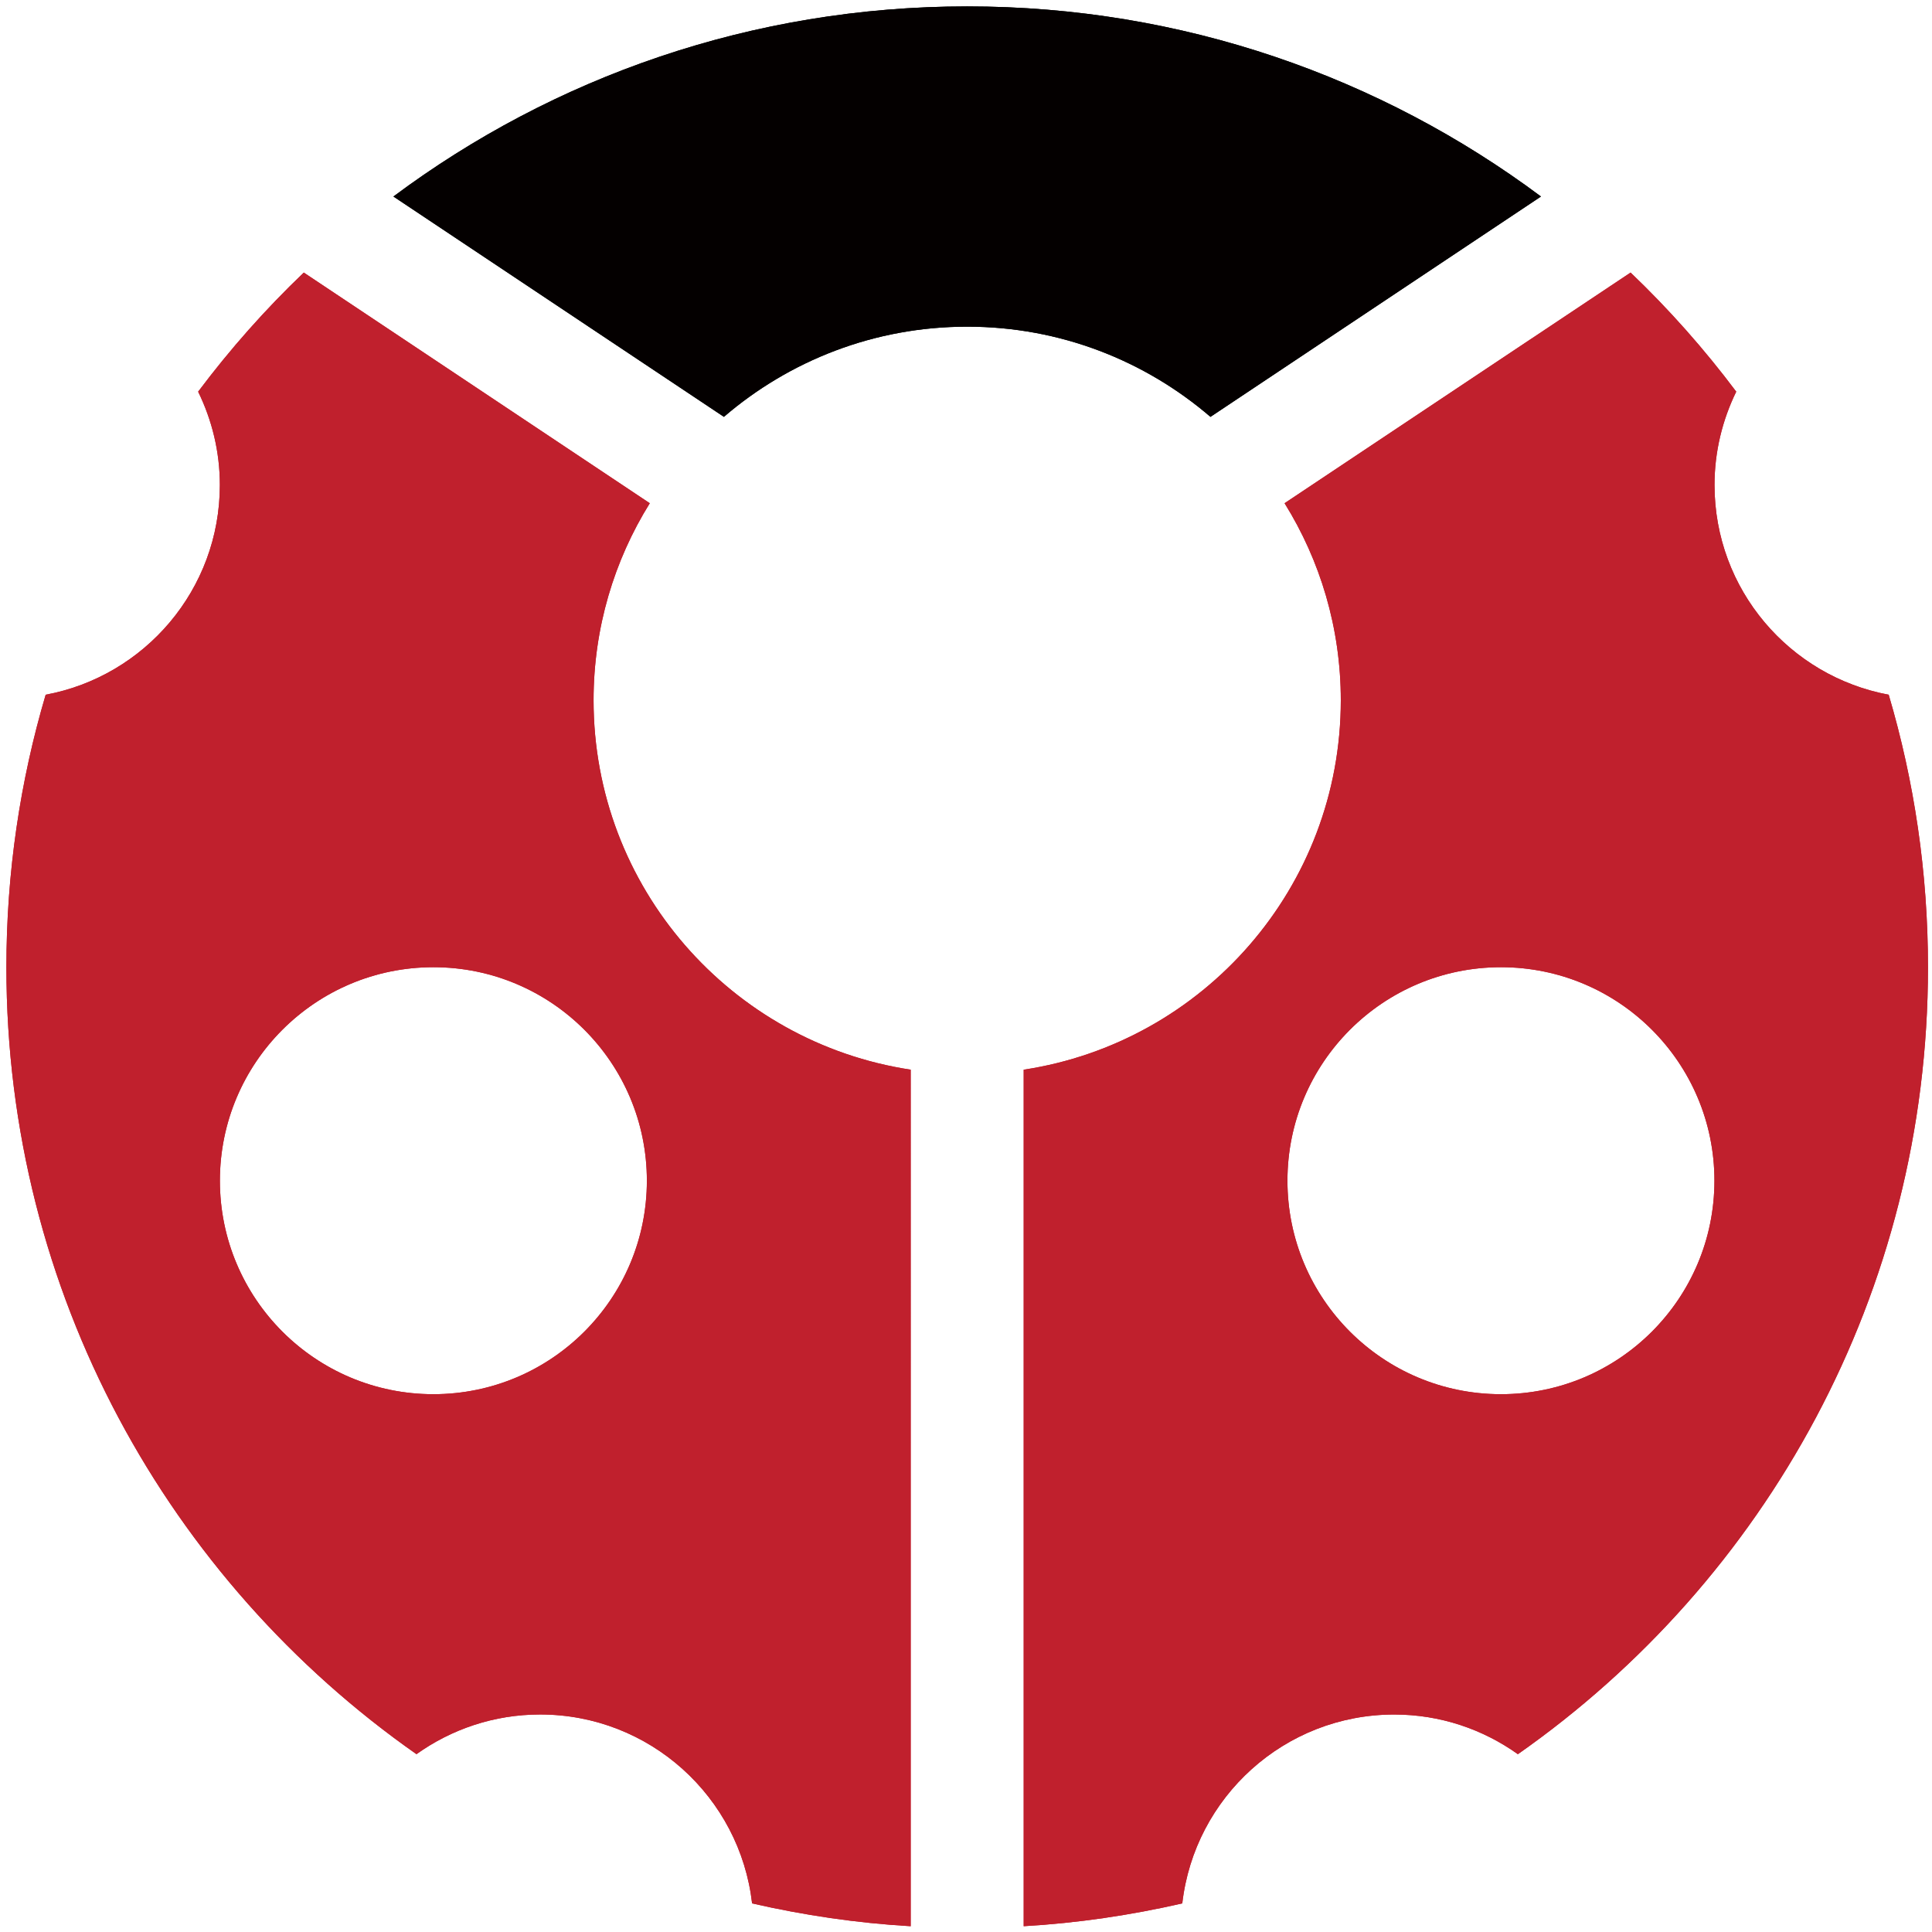 <?xml version="1.0" encoding="utf-8"?>
<!-- Generator: Adobe Illustrator 15.1.0, SVG Export Plug-In  -->
<!DOCTYPE svg PUBLIC "-//W3C//DTD SVG 1.1//EN" "http://www.w3.org/Graphics/SVG/1.1/DTD/svg11.dtd">
<svg version="1.1"
	 xmlns="http://www.w3.org/2000/svg" xmlns:xlink="http://www.w3.org/1999/xlink" xmlns:a="http://ns.adobe.com/AdobeSVGViewerExtensions/3.0/"
	 x="0px" y="0px" width="171px" height="171px" viewBox="0 0 171 171" overflow="visible" enable-background="new 0 0 171 171"
	 xml:space="preserve">
<defs>
</defs>
<path fill="#040000" d="M107.137,36.896l29.254-19.503C122.219,6.825,104.645,0.567,85.605,0.567
	c-19.037,0-36.613,6.258-50.785,16.826l29.253,19.502c5.786-4.971,13.306-7.982,21.532-7.982S101.351,31.924,107.137,36.896z"/>
<path fill="#C0202D" d="M52.536,61.981c0-6.403,1.825-12.377,4.977-17.441L26.889,24.125c-3.399,3.247-6.525,6.775-9.351,10.542
	c1.218,2.498,1.921,5.293,1.921,8.26c0,9.247-6.646,16.929-15.417,18.563c-2.26,7.645-3.476,15.737-3.476,24.116
	c0,28.826,14.356,54.279,36.295,69.655c3.09-2.204,6.861-3.513,10.946-3.513c9.698,0,17.681,7.312,18.761,16.721
	c4.554,1.041,9.238,1.74,14.037,2.02V94.677C64.715,92.267,52.536,78.547,52.536,61.981z M38.359,123.399
	c-10.436,0-18.896-8.46-18.896-18.897c0-10.435,8.461-18.895,18.896-18.895c10.434,0,18.895,8.46,18.895,18.895
	C57.254,114.938,48.793,123.399,38.359,123.399z"/>
<path fill="#C0202D" d="M151.751,42.926c0-2.966,0.703-5.762,1.922-8.261c-2.825-3.767-5.952-7.294-9.351-10.541l-30.625,20.416
	c3.15,5.064,4.977,11.038,4.977,17.441c0,16.565-12.179,30.285-28.068,32.696v75.811c4.799-0.279,9.483-0.979,14.037-2.02
	c1.081-9.406,9.062-16.717,18.759-16.717c4.084,0,7.854,1.309,10.945,3.512c21.94-15.375,36.298-40.83,36.298-69.657
	c0-8.379-1.216-16.472-3.477-24.116C158.396,59.855,151.751,52.173,151.751,42.926z M132.847,123.399
	c-10.435,0-18.896-8.46-18.896-18.897c0-10.435,8.461-18.895,18.896-18.895s18.896,8.46,18.896,18.895
	C151.742,114.938,143.281,123.399,132.847,123.399z"/>
<path fill="#040000" d="M107.137,36.896l29.254-19.503C122.219,6.825,104.645,0.567,85.605,0.567
	c-19.037,0-36.613,6.258-50.785,16.826l29.253,19.502c5.786-4.971,13.306-7.982,21.532-7.982S101.351,31.924,107.137,36.896z"/>
<path fill="#C0202D" d="M52.536,61.981c0-6.403,1.825-12.377,4.977-17.441L26.889,24.125c-3.399,3.247-6.525,6.775-9.351,10.542
	c1.218,2.498,1.921,5.293,1.921,8.26c0,9.247-6.646,16.929-15.417,18.563c-2.26,7.645-3.476,15.737-3.476,24.116
	c0,28.826,14.356,54.279,36.295,69.655c3.09-2.204,6.861-3.513,10.946-3.513c9.698,0,17.681,7.312,18.761,16.721
	c4.554,1.041,9.238,1.74,14.037,2.02V94.677C64.715,92.267,52.536,78.547,52.536,61.981z M38.359,123.399
	c-10.436,0-18.896-8.46-18.896-18.897c0-10.435,8.461-18.895,18.896-18.895c10.434,0,18.895,8.46,18.895,18.895
	C57.254,114.938,48.793,123.399,38.359,123.399z"/>
<path fill="#C0202D" d="M151.751,42.926c0-2.966,0.703-5.762,1.922-8.261c-2.825-3.767-5.952-7.294-9.351-10.541l-30.625,20.416
	c3.15,5.064,4.977,11.038,4.977,17.441c0,16.565-12.179,30.285-28.068,32.696v75.811c4.799-0.279,9.483-0.979,14.037-2.02
	c1.081-9.406,9.062-16.717,18.759-16.717c4.084,0,7.854,1.309,10.945,3.512c21.94-15.375,36.298-40.83,36.298-69.657
	c0-8.379-1.216-16.472-3.477-24.116C158.396,59.855,151.751,52.173,151.751,42.926z M132.847,123.399
	c-10.435,0-18.896-8.46-18.896-18.897c0-10.435,8.461-18.895,18.896-18.895s18.896,8.46,18.896,18.895
	C151.742,114.938,143.281,123.399,132.847,123.399z"/>
<rect id="_x3C_スライス_x3E__1_" fill="none" width="171" height="171"/>
</svg>
